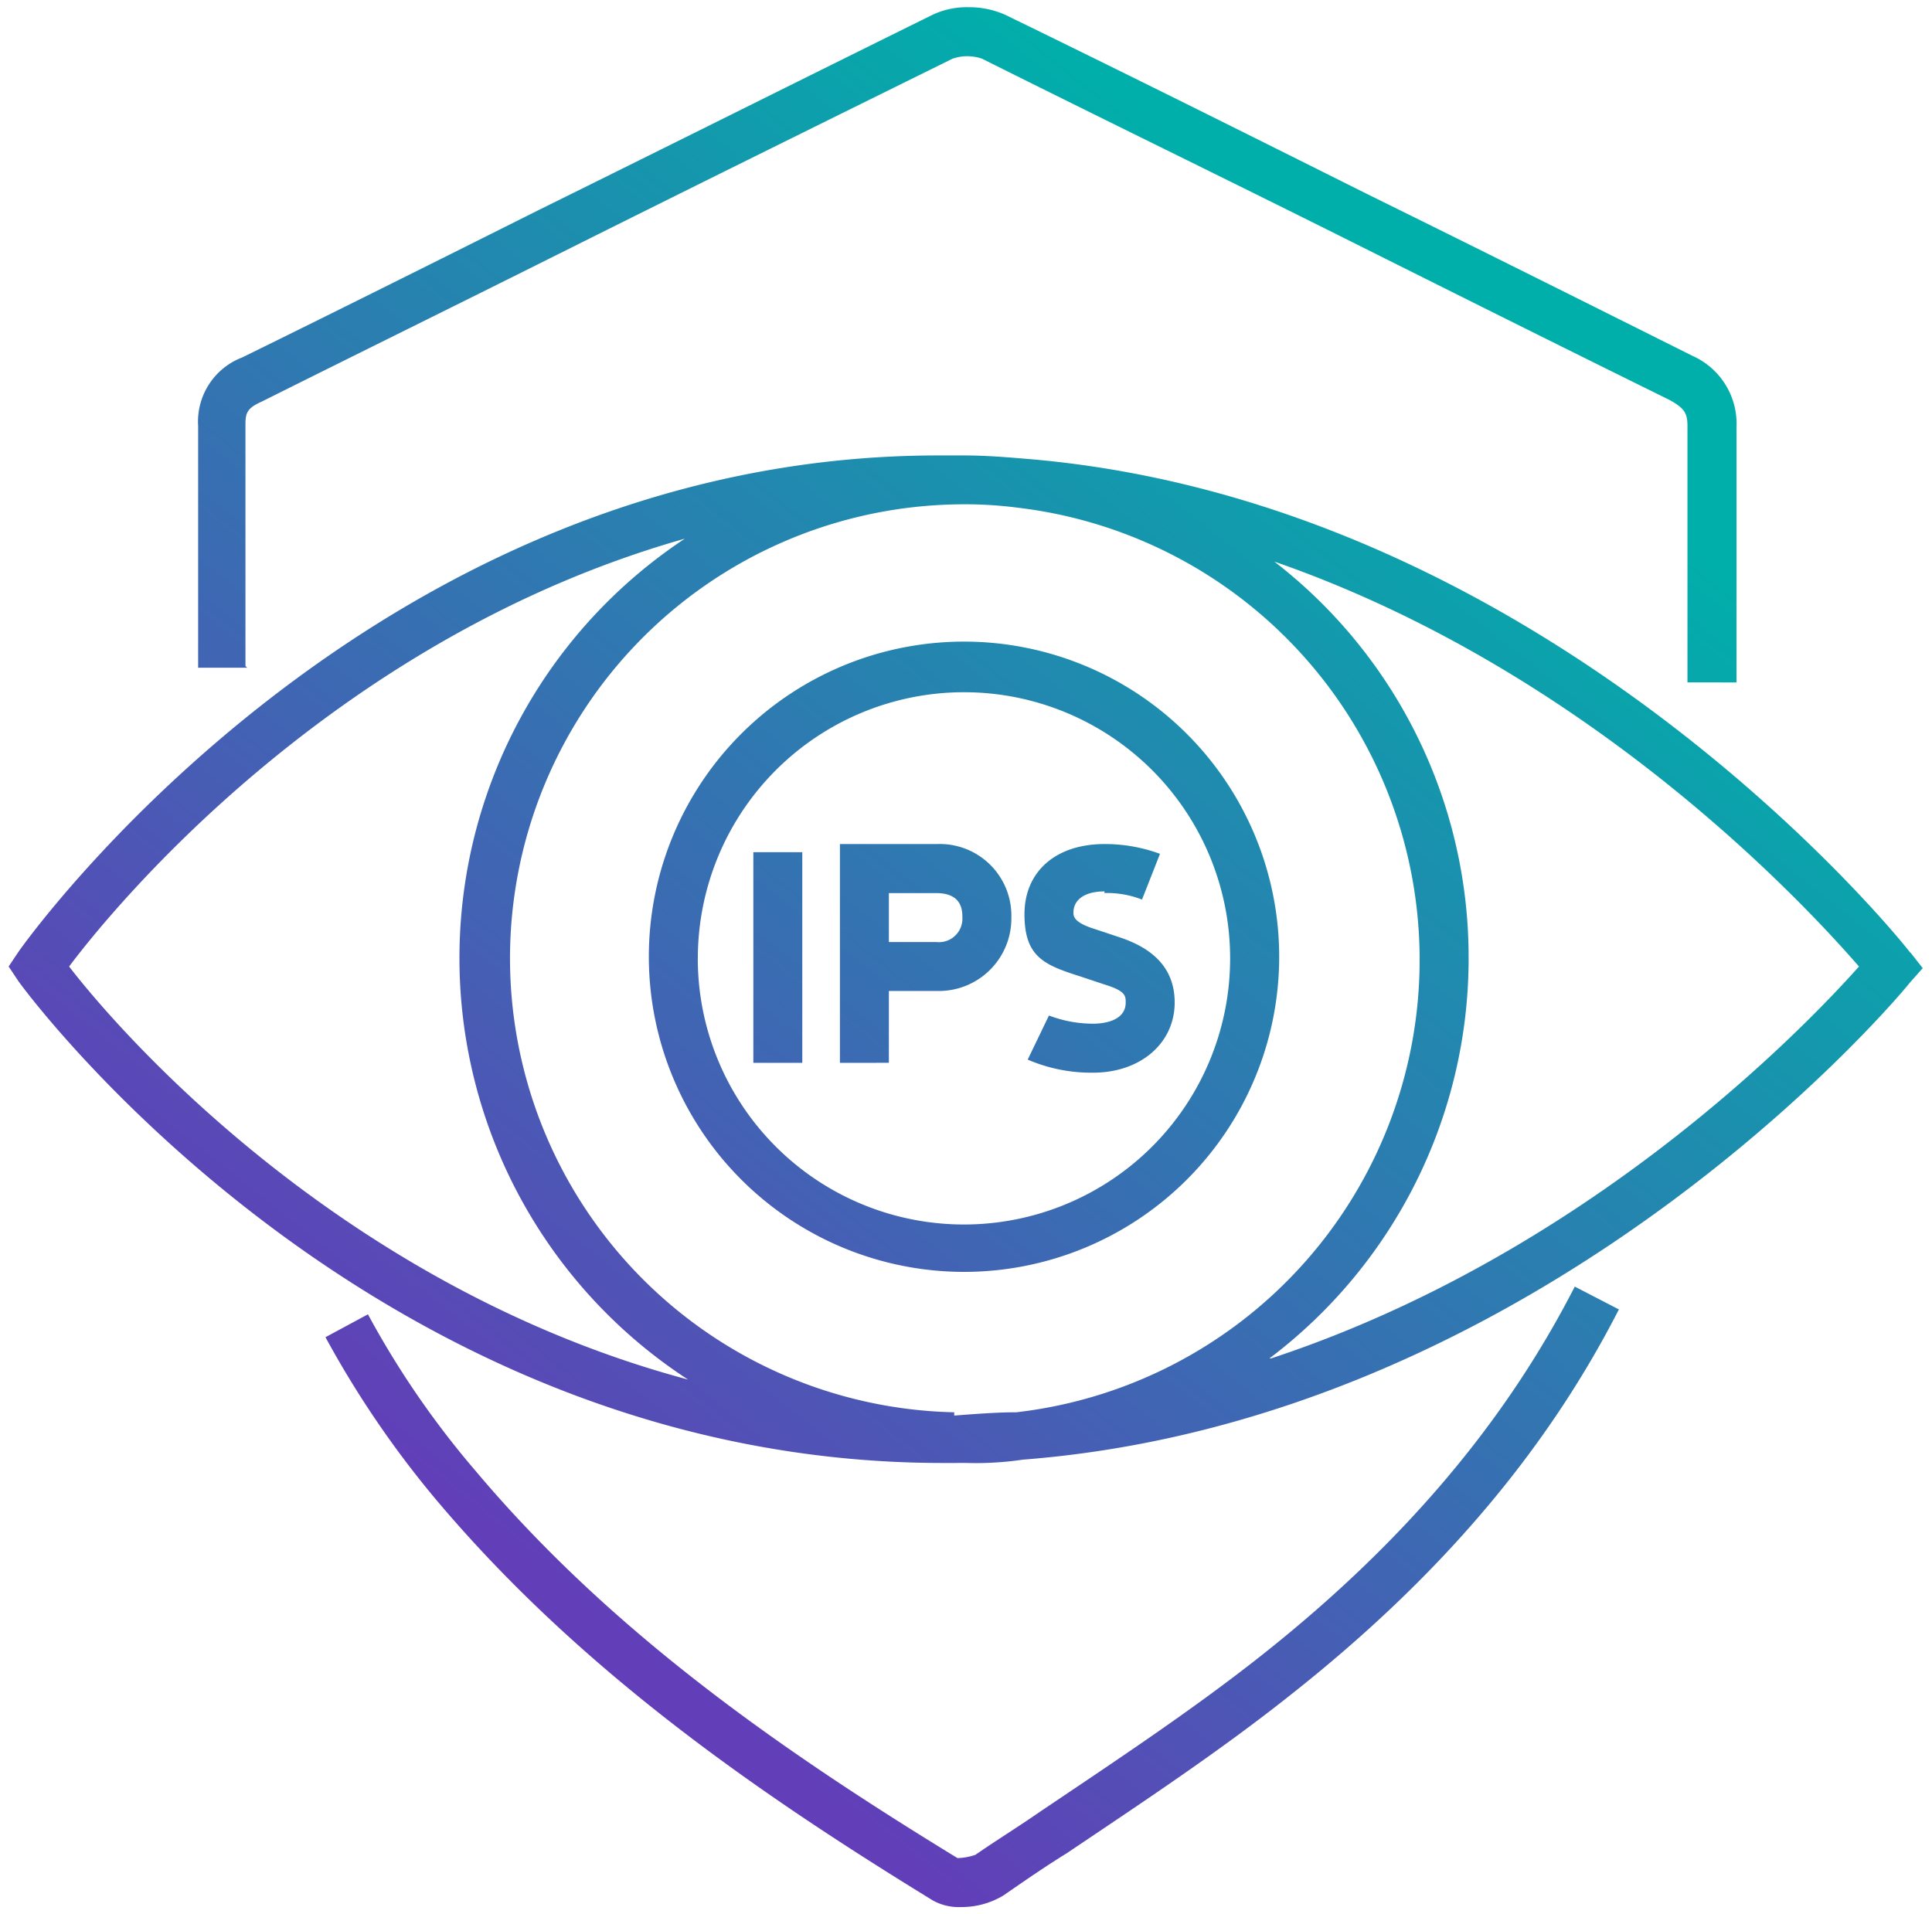 <svg xmlns="http://www.w3.org/2000/svg" xmlns:xlink="http://www.w3.org/1999/xlink" width="134.216" height="133.001" viewBox="0 0 134.216 133.001">
  <defs>
    <linearGradient id="linear-gradient" x1="0.32" y1="0.865" x2="0.832" y2="0.244" gradientUnits="objectBoundingBox">
      <stop offset="0" stop-color="#623eb8"/>
      <stop offset="1" stop-color="#00afaa"/>
    </linearGradient>
  </defs>
  <g id="Group_6024" data-name="Group 6024" transform="translate(0.602 0.501)">
    <path id="Union_6" data-name="Union 6" d="M64.213,131.545c-12.024-7.374-24.391-15.883-34.375-27.681a68.4,68.4,0,0,1-7.828-11.458l2.95-1.59a61.816,61.816,0,0,0,7.488,10.892c9.642,11.459,21.782,19.74,33.467,26.888a4.064,4.064,0,0,0,1.248-.228c1.475-1.021,2.949-1.929,4.424-2.95,5.217-3.516,10.55-7.034,15.428-10.889,9.759-7.715,16.906-16.109,21.784-25.639l3.064,1.587c-5.105,9.983-12.594,18.719-22.8,26.774-4.994,3.97-10.326,7.488-15.543,11-1.475.908-2.949,1.929-4.424,2.949a5.661,5.661,0,0,1-2.95.8A3.726,3.726,0,0,1,64.213,131.545Zm1.476-30.4H64.9C25.075,101.142.909,68.015.682,67.676L0,66.651l.682-1.02c.227-.34,24.314-34.49,63.9-34.487H66.37c1.475,0,2.834.112,4.2.224,36.643,2.953,61.261,33.924,61.488,34.264l.113.115.8,1.02-.909,1.021c-.227.339-24.958,30.29-61.6,33.125a22.444,22.444,0,0,1-3.973.229ZM34.829,66.086a31.553,31.553,0,0,0,30.86,31.537v.228c1.475-.112,2.949-.228,4.311-.228a31.638,31.638,0,0,0,.113-62.848,28.583,28.583,0,0,0-4.424-.229A31.554,31.554,0,0,0,34.829,66.086ZM4.2,66.651c3.4,4.428,18.832,22.239,43,28.7a34.942,34.942,0,0,1-.227-58.424C22.917,43.736,7.6,62.116,4.2,66.651Zm97.224-.565A34.814,34.814,0,0,1,87.585,93.881H87.7c22.008-7.262,37.1-23.029,40.843-27.229-3.745-4.309-18.719-20.532-40.616-28.134A34.719,34.719,0,0,1,101.423,66.086Zm-56.95-.112a21.895,21.895,0,1,1,21.9,21.894A21.909,21.909,0,0,1,44.474,65.974Zm3.4.112A18.491,18.491,0,1,0,66.37,47.594,18.5,18.5,0,0,0,47.877,66.086ZM70.794,73.12l1.475-3.064a8.626,8.626,0,0,0,3.064.569c.566,0,2.268-.115,2.268-1.475,0-.454,0-.8-1.475-1.25l-1.7-.567c-2.5-.793-3.857-1.359-3.857-4.312s2.156-4.878,5.56-4.878a11.032,11.032,0,0,1,3.855.681L78.734,62a6.677,6.677,0,0,0-2.607-.454v-.112c-1.363,0-2.156.566-2.156,1.475,0,.228,0,.682,1.475,1.136l1.7.566c1.7.565,3.858,1.7,3.858,4.539s-2.383,4.878-5.671,4.878A11.161,11.161,0,0,1,70.794,73.12Zm-13.045.225v-15.2h6.692a4.976,4.976,0,0,1,5.217,5.1,5.041,5.041,0,0,1-5.217,5.105H61.149v4.991Zm3.4-8.395h3.292a1.629,1.629,0,0,0,1.814-1.7c0-.454,0-1.7-1.814-1.7H61.149Zm-9.415,8.395V58.709h3.4V73.345Zm64.893-26.433V29.1c0-.908-.227-1.247-1.248-1.813-7.6-3.746-15.089-7.488-22.578-11.234C84.408,11.858,76.012,7.773,67.618,3.577a3.14,3.14,0,0,0-2.044,0C56.386,8.112,47.2,12.651,38.121,17.188,31.313,20.592,24.394,24,17.587,27.4c-1.023.455-1.136.794-1.136,1.59V45.776l.113.115h-3.4V29.1a4.771,4.771,0,0,1,3.064-4.767c6.922-3.4,13.727-6.8,20.534-10.21C45.948,9.587,55.023,5.049,64.213.513A5.631,5.631,0,0,1,66.667,0,6.2,6.2,0,0,1,69.2.513C77.6,4.6,86,8.794,94.392,12.99c7.6,3.744,15.089,7.489,22.578,11.232a5.162,5.162,0,0,1,3.062,4.993v17.7Z" transform="translate(-0.001 -0.001)" stroke="rgba(0,0,0,0)" stroke-miterlimit="10" stroke-width="1" fill="url(#linear-gradient)"/>
  </g>
</svg>
